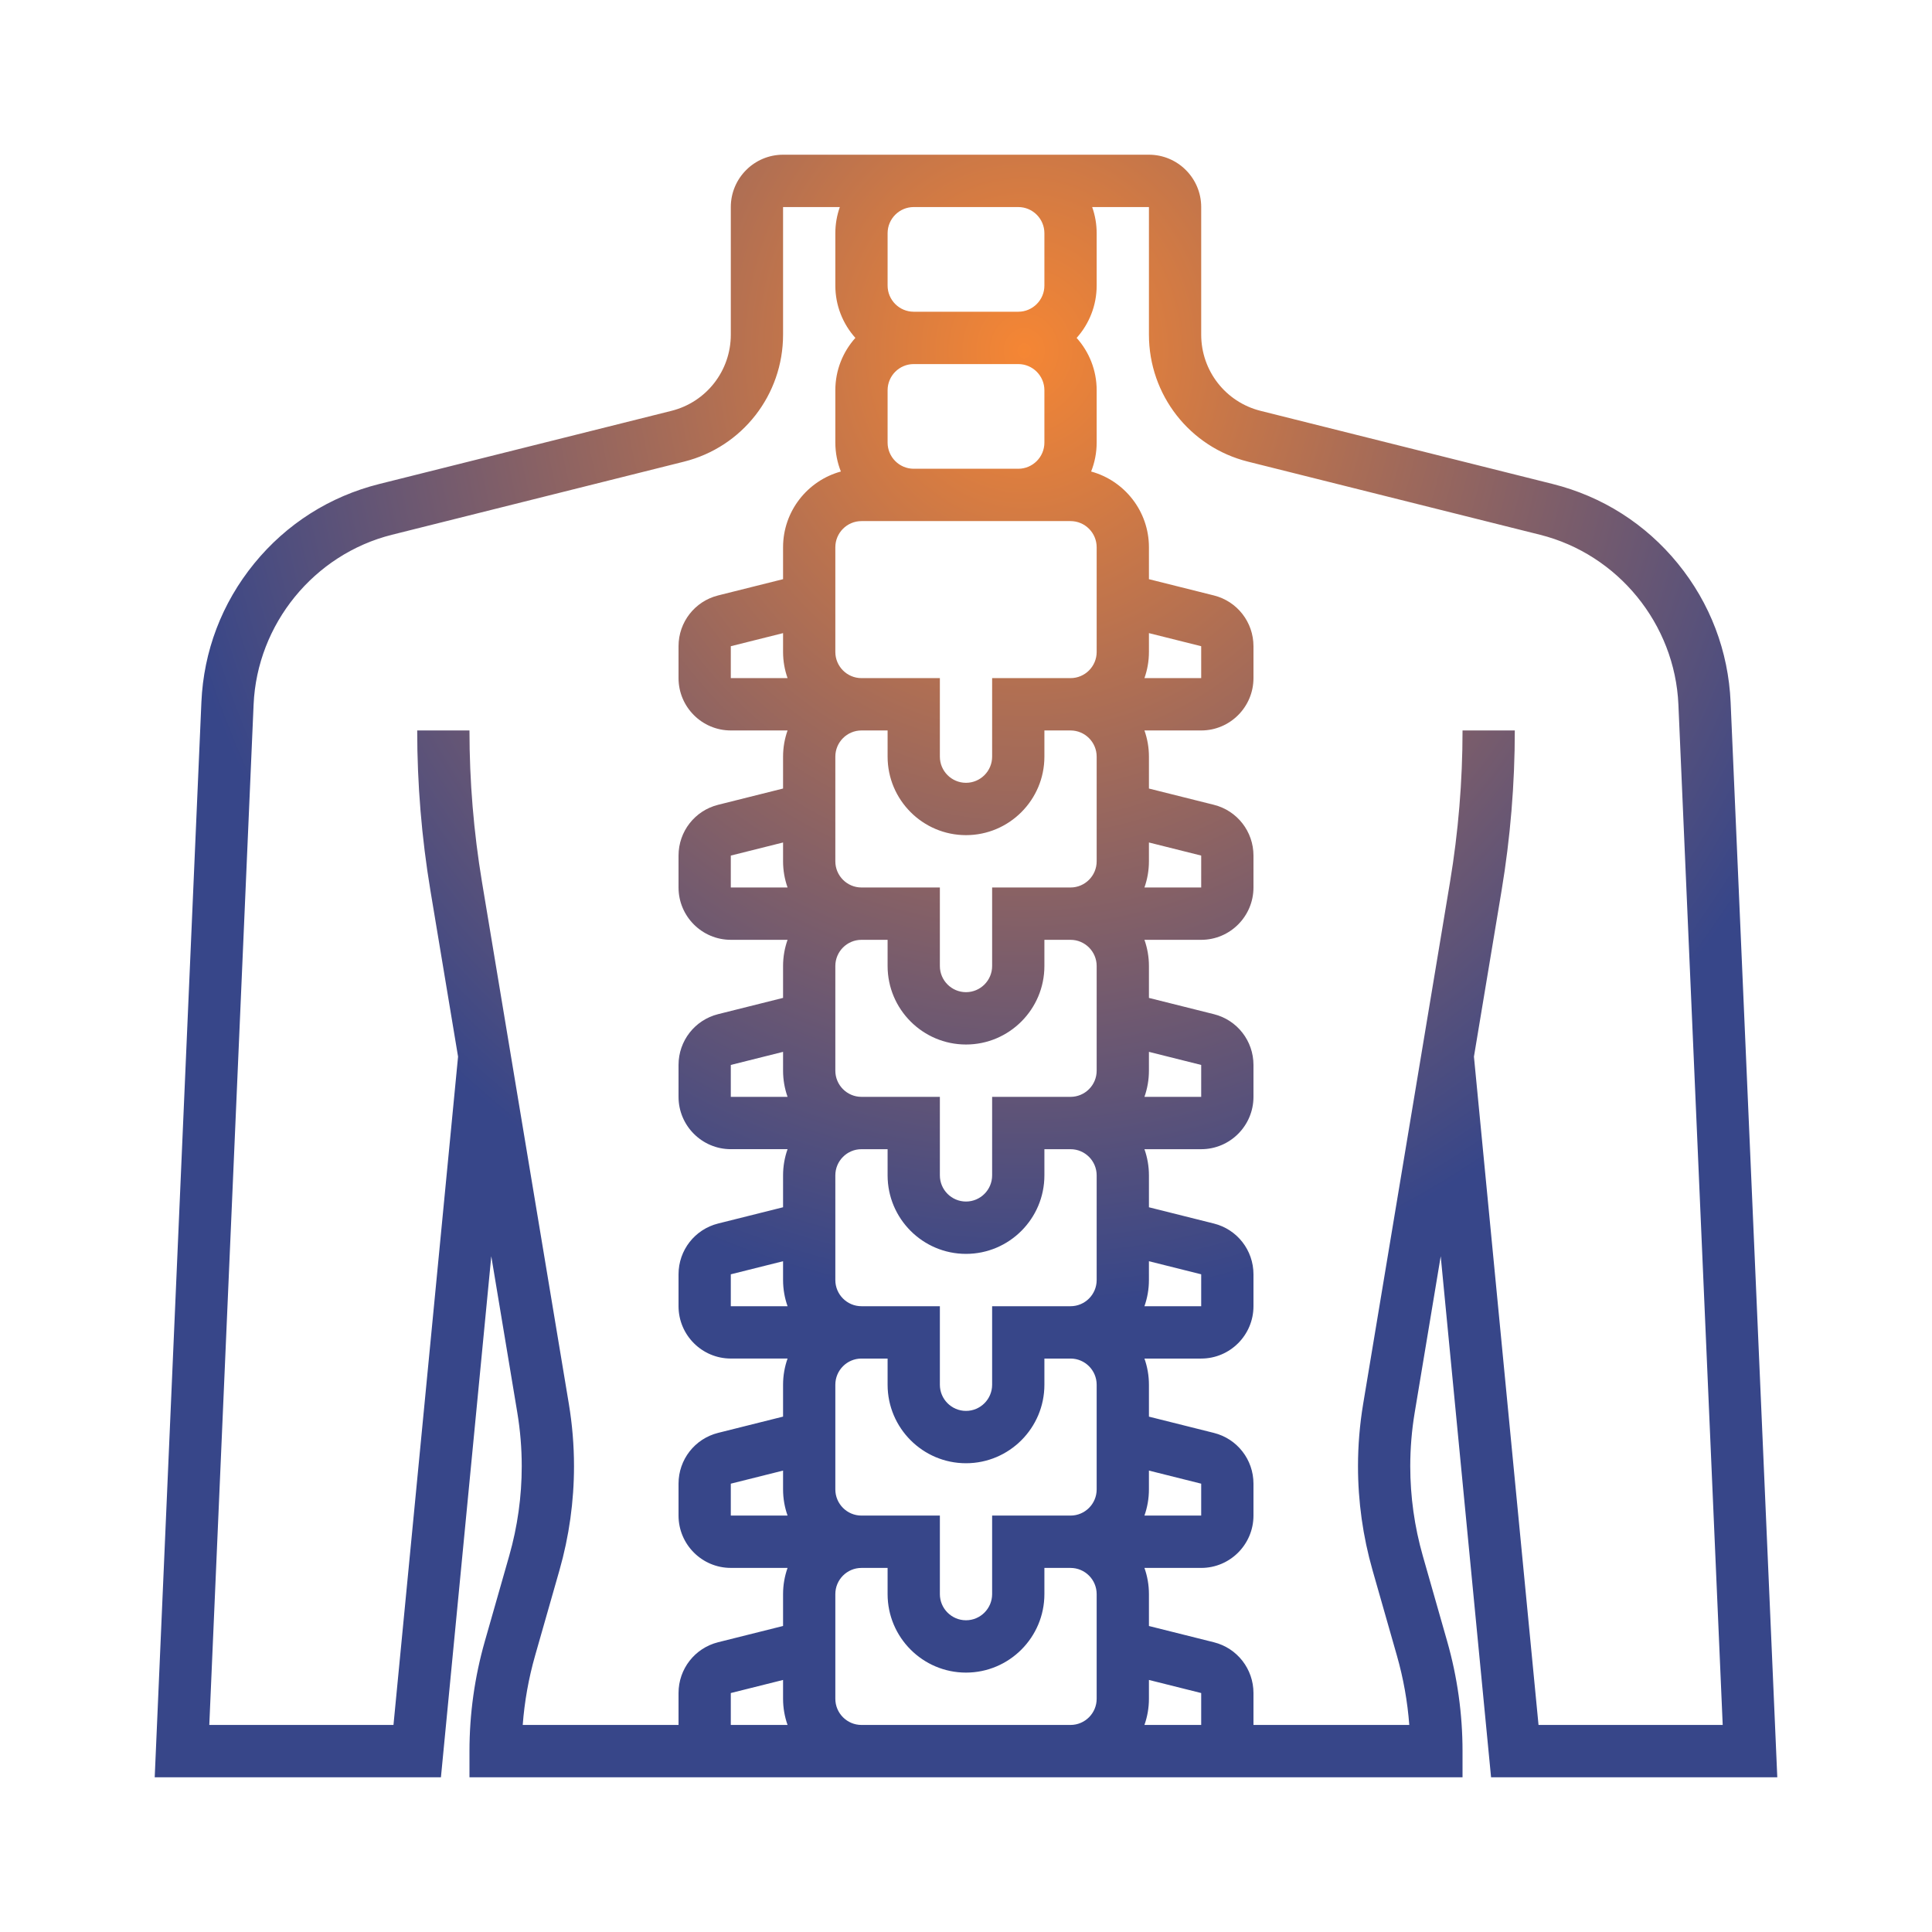<svg width="512" height="512" viewBox="0 0 512 512" fill="none" xmlns="http://www.w3.org/2000/svg">
<path d="M381.805 332.917L395.149 471H471L458.631 186.104C458.042 172.558 453.205 159.847 444.644 149.343C436.083 138.839 424.613 131.549 411.478 128.26L334.069 108.881C324.803 106.561 318.331 98.26 318.331 88.696V54.871C318.331 47.222 312.117 41 304.48 41H207.522C199.884 41 193.671 47.223 193.671 54.871V88.695C193.671 98.259 187.199 106.559 177.933 108.88L100.524 128.26C87.389 131.548 75.92 138.838 67.358 149.342C58.795 159.846 53.959 172.558 53.371 186.103L41 471H116.851L130.195 332.917L137.092 374.355C137.871 379.037 138.266 383.819 138.266 388.566C138.266 396.6 137.148 404.589 134.944 412.315L128.486 434.951C125.784 444.421 124.414 454.217 124.414 464.065V471H387.585V464.065C387.585 454.217 386.214 444.422 383.513 434.951L377.055 412.314C374.851 404.59 373.733 396.6 373.733 388.566C373.733 383.819 374.129 379.039 374.908 374.355L381.805 332.917ZM304.478 172.774V167.785L318.329 171.253V179.709H303.287C304.056 177.538 304.478 175.205 304.478 172.774ZM304.478 389.721L318.329 393.189V401.645H303.287C304.055 399.474 304.477 397.14 304.477 394.709V389.721H304.478ZM290.628 366.967V394.709C290.628 398.534 287.521 401.645 283.702 401.645H262.925V422.451C262.925 426.276 259.819 429.387 256 429.387C252.181 429.387 249.075 426.276 249.075 422.451V401.645H228.298C224.479 401.645 221.372 398.534 221.372 394.709V366.967C221.372 363.143 224.479 360.032 228.298 360.032H235.223V366.967C235.223 378.439 244.544 387.774 256 387.774C267.456 387.774 276.777 378.44 276.777 366.967V360.032H283.702C287.521 360.032 290.628 363.143 290.628 366.967ZM208.713 179.709H193.67V171.253L207.521 167.785V172.774C207.521 175.205 207.944 177.538 208.713 179.709ZM208.713 235.193H193.67V226.737L207.521 223.269V228.258C207.521 230.689 207.944 233.022 208.713 235.193ZM208.713 290.677H193.67V282.221L207.521 278.753V283.742C207.521 286.172 207.944 288.506 208.713 290.677ZM208.713 346.161H193.67V337.705L207.521 334.237V339.225C207.521 341.656 207.944 343.99 208.713 346.161ZM208.713 401.645H193.67V393.189L207.521 389.721V394.709C207.521 397.14 207.944 399.474 208.713 401.645ZM304.478 334.237L318.329 337.705V346.161H303.287C304.055 343.99 304.477 341.656 304.477 339.225V334.237H304.478ZM290.628 311.484V339.225C290.628 343.05 287.521 346.161 283.702 346.161H262.925V366.967C262.925 370.792 259.819 373.903 256 373.903C252.181 373.903 249.075 370.792 249.075 366.967V346.161H228.298C224.479 346.161 221.372 343.05 221.372 339.225V311.484C221.372 307.659 224.479 304.548 228.298 304.548H235.223V311.484C235.223 322.955 244.544 332.29 256 332.29C267.456 332.29 276.777 322.956 276.777 311.484V304.548H283.702C287.521 304.548 290.628 307.659 290.628 311.484ZM304.478 278.753L318.329 282.221V290.677H303.287C304.055 288.506 304.477 286.172 304.477 283.742V278.753H304.478ZM290.628 256V283.742C290.628 287.566 287.521 290.677 283.702 290.677H262.925V311.484C262.925 315.308 259.819 318.419 256 318.419C252.181 318.419 249.075 315.308 249.075 311.484V290.677H228.298C224.479 290.677 221.372 287.566 221.372 283.742V256C221.372 252.175 224.479 249.064 228.298 249.064H235.223V256C235.223 267.471 244.544 276.806 256 276.806C267.456 276.806 276.776 267.471 276.776 256V249.064H283.701C287.521 249.064 290.628 252.175 290.628 256ZM304.478 223.269L318.329 226.737V235.193H303.287C304.055 233.022 304.477 230.689 304.477 228.258V223.269H304.478ZM290.628 200.516V228.258C290.628 232.082 287.521 235.193 283.702 235.193H262.925V256C262.925 259.824 259.819 262.935 256 262.935C252.181 262.935 249.075 259.824 249.075 256V235.193H228.298C224.479 235.193 221.372 232.082 221.372 228.258V200.516C221.372 196.691 224.479 193.58 228.298 193.58H235.223V200.516C235.223 211.988 244.544 221.322 256 221.322C267.456 221.322 276.777 211.988 276.777 200.516V193.58H283.702C287.521 193.58 290.628 196.691 290.628 200.516ZM290.628 172.774C290.628 176.598 287.521 179.709 283.702 179.709H262.925V200.516C262.925 204.34 259.819 207.451 256 207.451C252.181 207.451 249.075 204.34 249.075 200.516V179.709H228.298C224.479 179.709 221.372 176.598 221.372 172.774V145.032C221.372 141.207 224.479 138.096 228.298 138.096H283.702C287.521 138.096 290.628 141.207 290.628 145.032V172.774ZM276.776 103.419V117.29C276.776 121.114 273.669 124.225 269.851 124.225H242.148C238.33 124.225 235.223 121.114 235.223 117.29V103.419C235.223 99.595 238.33 96.484 242.148 96.484H269.851C273.67 96.483 276.776 99.595 276.776 103.419ZM269.851 54.871C273.669 54.871 276.776 57.982 276.776 61.806V75.676C276.776 79.501 273.669 82.612 269.851 82.612H242.148C238.33 82.612 235.223 79.501 235.223 75.676V61.806C235.223 57.982 238.33 54.871 242.148 54.871H269.851ZM138.527 457.129C138.995 450.917 140.092 444.764 141.805 438.76L148.263 416.125C150.82 407.16 152.117 397.888 152.117 388.566C152.117 383.058 151.659 377.509 150.755 372.075L127.736 233.771C125.532 220.528 124.414 207.006 124.414 193.581H110.563C110.563 207.768 111.743 222.057 114.073 236.052L121.391 280.018L104.275 457.129H55.466L67.207 186.706C68.132 165.391 83.214 146.89 103.882 141.716L181.292 122.337C196.735 118.471 207.521 104.637 207.521 88.696V54.871H222.563C221.795 57.041 221.372 59.374 221.372 61.806V75.676C221.372 81.001 223.382 85.864 226.68 89.547C223.383 93.231 221.372 98.093 221.372 103.418V117.288C221.372 119.995 221.897 122.582 222.841 124.957C214.025 127.363 207.521 135.449 207.521 145.03V153.486L190.312 157.795C184.134 159.34 179.819 164.874 179.819 171.251V179.707C179.819 187.356 186.033 193.578 193.669 193.578H208.712C207.943 195.749 207.521 198.082 207.521 200.513V208.969L190.312 213.278C184.134 214.824 179.819 220.357 179.819 226.734V235.19C179.819 242.839 186.033 249.061 193.669 249.061H208.712C207.943 251.232 207.521 253.565 207.521 255.996V264.452L190.312 268.761C184.134 270.307 179.819 275.84 179.819 282.218V290.673C179.819 298.322 186.033 304.544 193.669 304.544H208.712C207.943 306.715 207.521 309.049 207.521 311.479V319.935L190.312 324.243C184.134 325.789 179.819 331.322 179.819 337.7V346.157C179.819 353.805 186.033 360.027 193.669 360.027H208.712C207.943 362.198 207.521 364.532 207.521 366.962V375.418L190.312 379.726C184.134 381.272 179.819 386.805 179.819 393.183V401.64C179.819 409.288 186.033 415.51 193.669 415.51H208.712C207.943 417.681 207.521 420.015 207.521 422.445V430.901L190.312 435.209C184.134 436.755 179.819 442.288 179.819 448.666V457.123H138.527V457.129ZM193.669 448.673L207.52 445.205V450.193C207.52 452.624 207.942 454.958 208.711 457.129H193.668L193.669 448.673ZM228.297 457.129C224.478 457.129 221.372 454.018 221.372 450.193V422.451C221.372 418.627 224.478 415.516 228.297 415.516H235.222V422.451C235.222 433.923 244.543 443.258 255.999 443.258C267.455 443.258 276.776 433.924 276.776 422.451V415.516H283.701C287.52 415.516 290.627 418.627 290.627 422.451V450.193C290.627 454.018 287.52 457.129 283.701 457.129H228.297ZM303.287 457.129C304.056 454.958 304.478 452.624 304.478 450.193V445.205L318.329 448.673V457.129H303.287ZM363.738 416.124L370.196 438.76C371.909 444.764 373.006 450.917 373.474 457.129H332.182V448.673C332.182 442.296 327.868 436.762 321.691 435.217L304.48 430.908V422.451C304.48 420.021 304.058 417.687 303.289 415.516H318.332C325.969 415.516 332.182 409.293 332.182 401.646V393.19C332.182 386.813 327.868 381.279 321.691 379.734L304.48 375.425V366.967C304.48 364.537 304.058 362.203 303.289 360.032H318.332C325.969 360.032 332.182 353.809 332.182 346.162V337.706C332.182 331.329 327.868 325.795 321.691 324.25L304.48 319.941V311.484C304.48 309.053 304.058 306.719 303.289 304.548H318.332C325.969 304.548 332.182 298.325 332.182 290.678V282.222C332.182 275.845 327.868 270.311 321.691 268.766L304.48 264.457V256C304.48 253.568 304.058 251.235 303.289 249.064H318.332C325.969 249.064 332.182 242.841 332.182 235.194V226.738C332.182 220.361 327.868 214.827 321.691 213.282L304.48 208.973V200.516C304.48 198.084 304.058 195.751 303.289 193.58H318.332C325.969 193.58 332.182 187.357 332.182 179.71V171.254C332.182 164.877 327.868 159.343 321.691 157.798L304.48 153.489V145.032C304.48 135.451 297.977 127.366 289.16 124.958C290.104 122.583 290.628 119.998 290.628 117.29V103.419C290.628 98.094 288.619 93.232 285.321 89.549C288.618 85.865 290.628 81.003 290.628 75.678V61.806C290.628 59.374 290.206 57.041 289.438 54.871H304.48V88.695C304.48 104.636 315.265 118.47 330.709 122.336L408.118 141.715C428.787 146.89 443.868 165.392 444.794 186.706L456.534 457.128H407.725L390.61 280.017L397.928 236.051C400.257 222.056 401.438 207.767 401.438 193.58H387.587C387.587 207.005 386.469 220.528 384.265 233.77L361.247 372.076C360.343 377.511 359.884 383.059 359.884 388.567C359.883 397.889 361.18 407.16 363.738 416.124Z" fill="url(#paint0_radial_1389_736)"/>
<defs>
<radialGradient id="paint0_radial_1389_736" cx="0" cy="0" r="1" gradientUnits="userSpaceOnUse" gradientTransform="translate(271.357 93.016) rotate(90) scale(253.145 230.357)">
<stop stop-color="#F58634"/>
<stop offset="1" stop-color="#374689"/>
</radialGradient>
</defs>
</svg>
